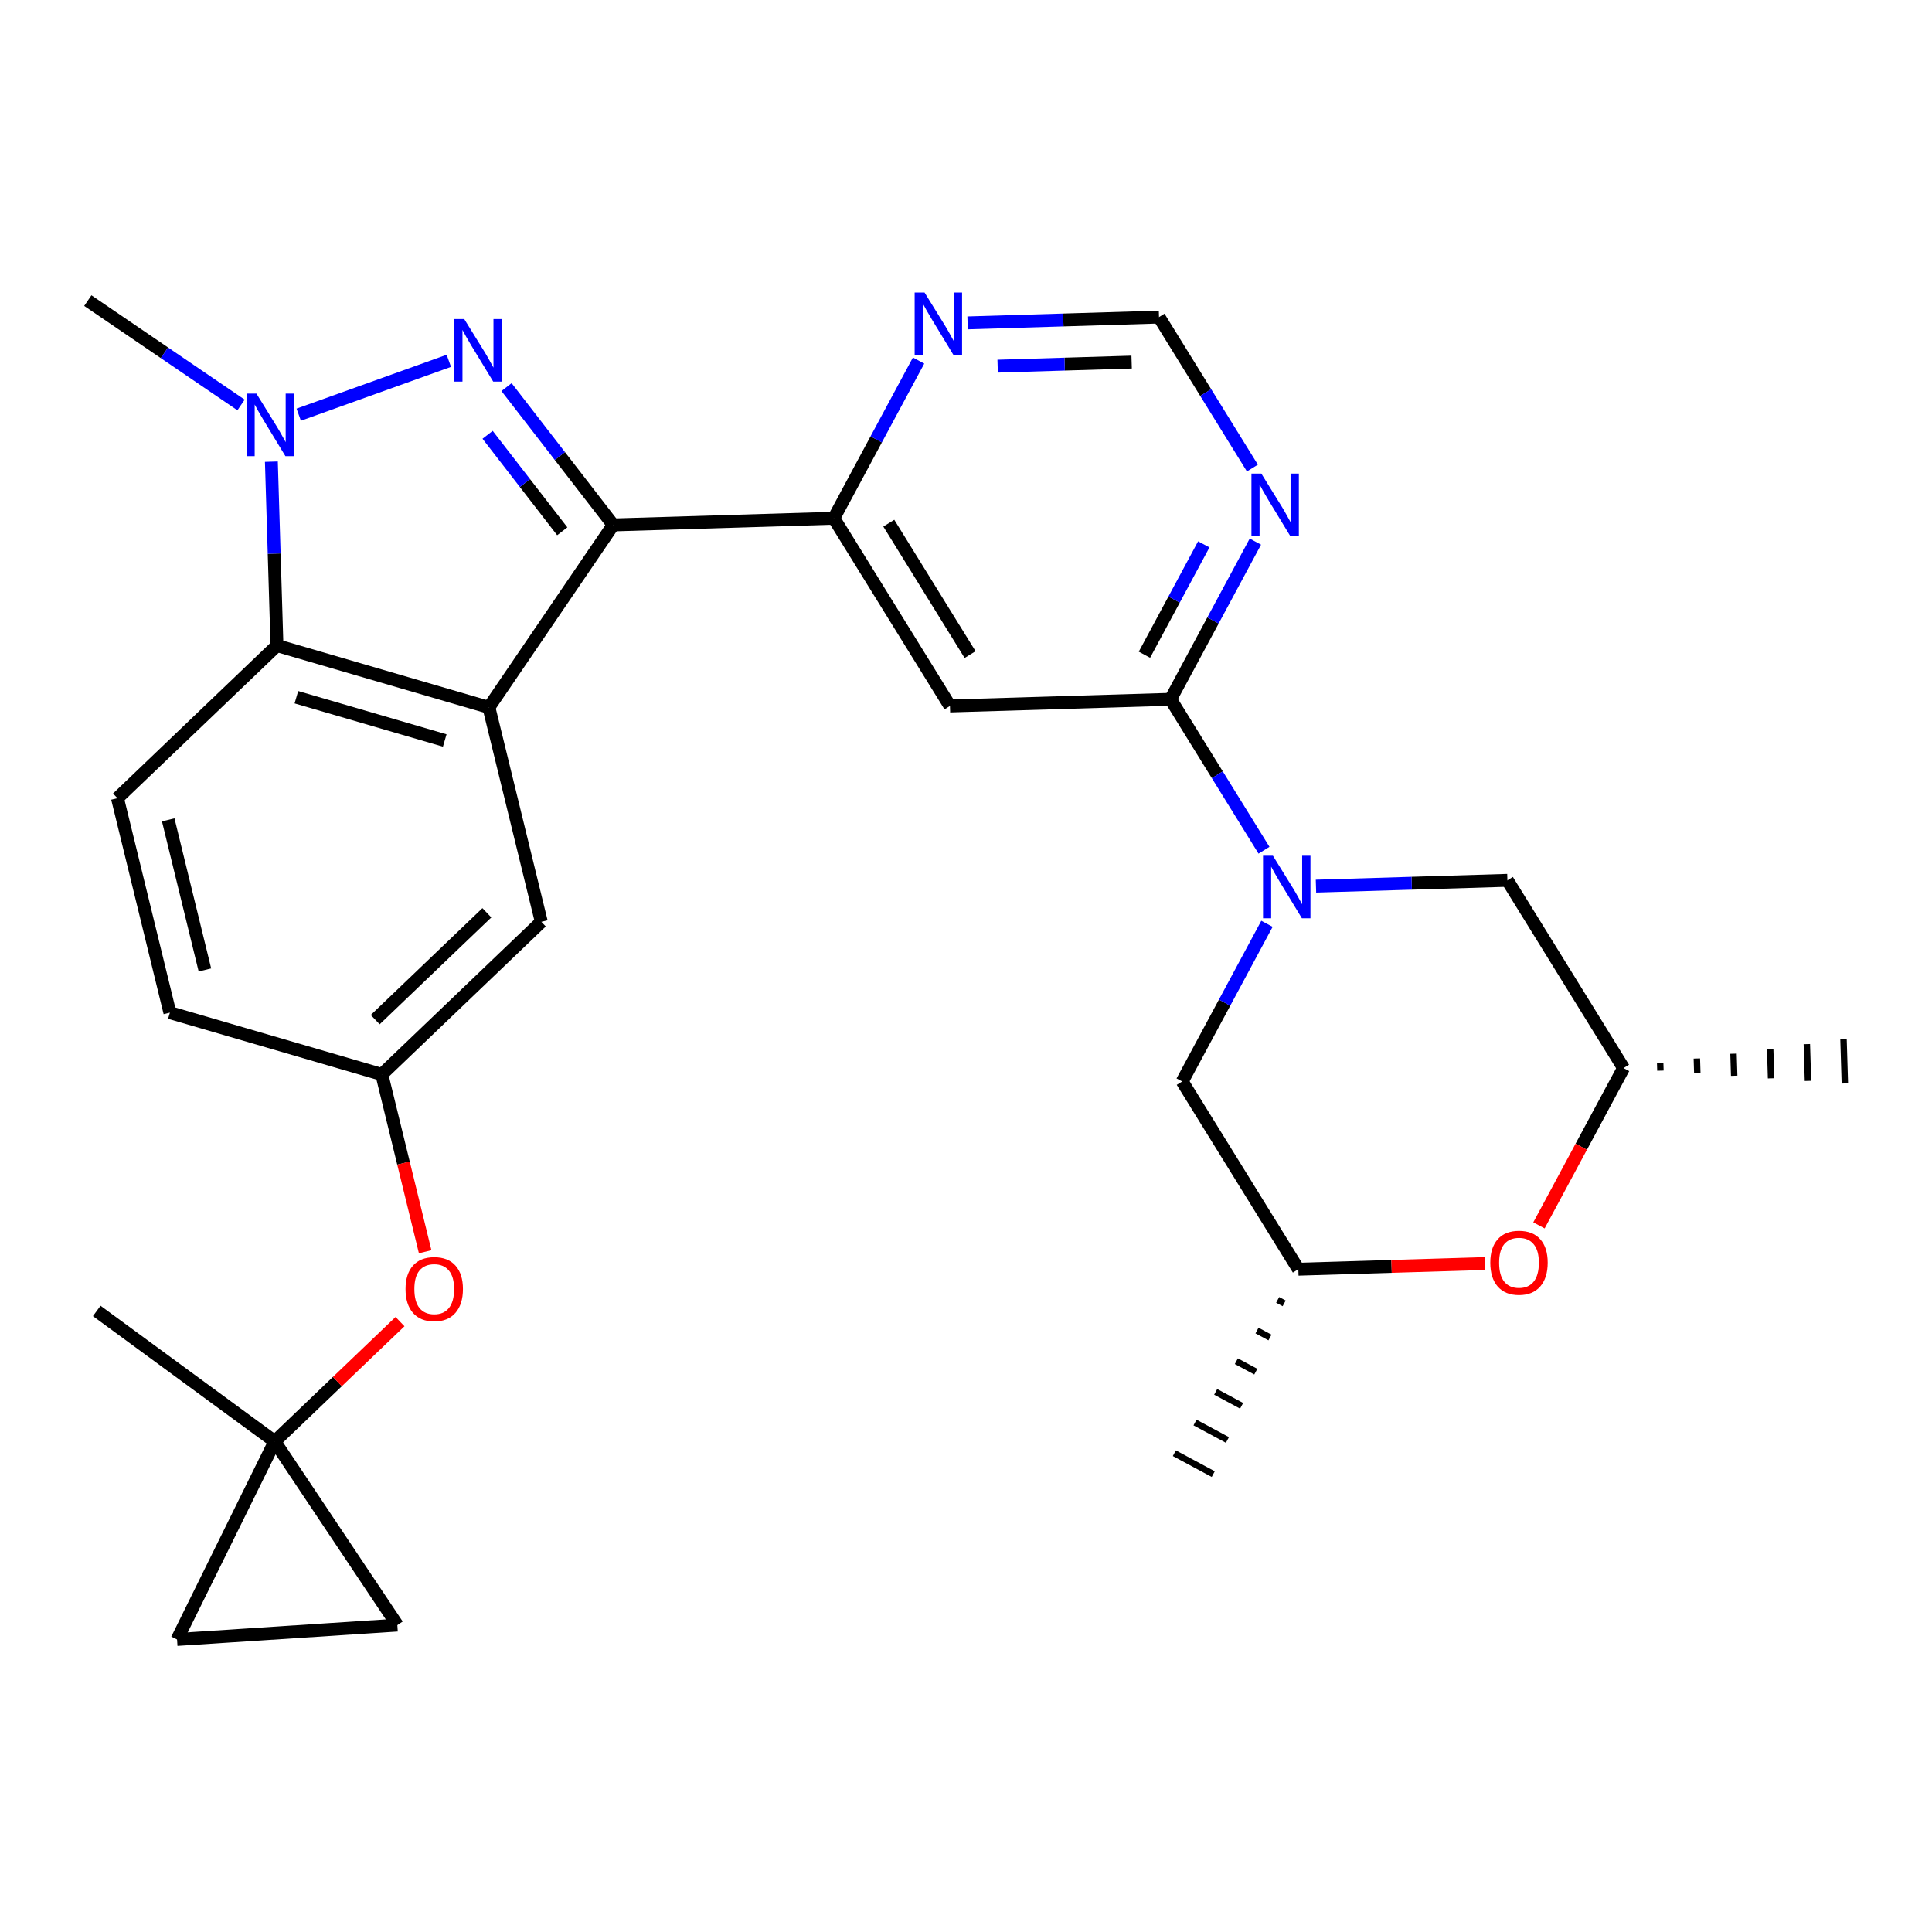 <?xml version='1.0' encoding='iso-8859-1'?>
<svg version='1.1' baseProfile='full'
              xmlns='http://www.w3.org/2000/svg'
                      xmlns:rdkit='http://www.rdkit.org/xml'
                      xmlns:xlink='http://www.w3.org/1999/xlink'
                  xml:space='preserve'
width='300px' height='300px' viewBox='0 0 300 300'>
<!-- END OF HEADER -->
<rect style='opacity:0;fill:#FFFFFF;stroke:none' width='300' height='300' x='0' y='0'> </rect>
<rect style='opacity:0;fill:#FFFFFF;stroke:none' width='300' height='300' x='0' y='0'> </rect>
<path class='bond-0 atom-13 atom-0' d='M 257.828,166.249 L 257.793,165.107' style='fill:none;fill-rule:evenodd;stroke:#000000;stroke-width:1.0px;stroke-linecap:butt;stroke-linejoin:miter;stroke-opacity:1' />
<path class='bond-0 atom-13 atom-0' d='M 263.556,166.647 L 263.487,164.362' style='fill:none;fill-rule:evenodd;stroke:#000000;stroke-width:1.0px;stroke-linecap:butt;stroke-linejoin:miter;stroke-opacity:1' />
<path class='bond-0 atom-13 atom-0' d='M 269.284,167.044 L 269.18,163.618' style='fill:none;fill-rule:evenodd;stroke:#000000;stroke-width:1.0px;stroke-linecap:butt;stroke-linejoin:miter;stroke-opacity:1' />
<path class='bond-0 atom-13 atom-0' d='M 275.012,167.442 L 274.873,162.874' style='fill:none;fill-rule:evenodd;stroke:#000000;stroke-width:1.0px;stroke-linecap:butt;stroke-linejoin:miter;stroke-opacity:1' />
<path class='bond-0 atom-13 atom-0' d='M 280.74,167.84 L 280.566,162.129' style='fill:none;fill-rule:evenodd;stroke:#000000;stroke-width:1.0px;stroke-linecap:butt;stroke-linejoin:miter;stroke-opacity:1' />
<path class='bond-0 atom-13 atom-0' d='M 286.468,168.238 L 286.26,161.385' style='fill:none;fill-rule:evenodd;stroke:#000000;stroke-width:1.0px;stroke-linecap:butt;stroke-linejoin:miter;stroke-opacity:1' />
<path class='bond-1 atom-14 atom-1' d='M 198.396,201.845 L 199.403,202.386' style='fill:none;fill-rule:evenodd;stroke:#000000;stroke-width:1.0px;stroke-linecap:butt;stroke-linejoin:miter;stroke-opacity:1' />
<path class='bond-1 atom-14 atom-1' d='M 195.188,206.607 L 197.201,207.689' style='fill:none;fill-rule:evenodd;stroke:#000000;stroke-width:1.0px;stroke-linecap:butt;stroke-linejoin:miter;stroke-opacity:1' />
<path class='bond-1 atom-14 atom-1' d='M 191.979,211.368 L 194.999,212.991' style='fill:none;fill-rule:evenodd;stroke:#000000;stroke-width:1.0px;stroke-linecap:butt;stroke-linejoin:miter;stroke-opacity:1' />
<path class='bond-1 atom-14 atom-1' d='M 188.771,216.13 L 192.797,218.294' style='fill:none;fill-rule:evenodd;stroke:#000000;stroke-width:1.0px;stroke-linecap:butt;stroke-linejoin:miter;stroke-opacity:1' />
<path class='bond-1 atom-14 atom-1' d='M 185.562,220.891 L 190.595,223.597' style='fill:none;fill-rule:evenodd;stroke:#000000;stroke-width:1.0px;stroke-linecap:butt;stroke-linejoin:miter;stroke-opacity:1' />
<path class='bond-1 atom-14 atom-1' d='M 182.354,225.653 L 188.393,228.899' style='fill:none;fill-rule:evenodd;stroke:#000000;stroke-width:1.0px;stroke-linecap:butt;stroke-linejoin:miter;stroke-opacity:1' />
<path class='bond-2 atom-2 atom-21' d='M 15.021,203.56 L 42.661,223.836' style='fill:none;fill-rule:evenodd;stroke:#000000;stroke-width:2.0px;stroke-linecap:butt;stroke-linejoin:miter;stroke-opacity:1' />
<path class='bond-3 atom-3 atom-25' d='M 13.636,46.678 L 25.532,54.782' style='fill:none;fill-rule:evenodd;stroke:#000000;stroke-width:2.0px;stroke-linecap:butt;stroke-linejoin:miter;stroke-opacity:1' />
<path class='bond-3 atom-3 atom-25' d='M 25.532,54.782 L 37.429,62.885' style='fill:none;fill-rule:evenodd;stroke:#0000FF;stroke-width:2.0px;stroke-linecap:butt;stroke-linejoin:miter;stroke-opacity:1' />
<path class='bond-4 atom-4 atom-5' d='M 26.38,157.239 L 18.239,123.94' style='fill:none;fill-rule:evenodd;stroke:#000000;stroke-width:2.0px;stroke-linecap:butt;stroke-linejoin:miter;stroke-opacity:1' />
<path class='bond-4 atom-4 atom-5' d='M 31.819,150.616 L 26.12,127.307' style='fill:none;fill-rule:evenodd;stroke:#000000;stroke-width:2.0px;stroke-linecap:butt;stroke-linejoin:miter;stroke-opacity:1' />
<path class='bond-5 atom-4 atom-15' d='M 26.38,157.239 L 59.288,166.838' style='fill:none;fill-rule:evenodd;stroke:#000000;stroke-width:2.0px;stroke-linecap:butt;stroke-linejoin:miter;stroke-opacity:1' />
<path class='bond-6 atom-5 atom-18' d='M 18.239,123.94 L 43.007,100.241' style='fill:none;fill-rule:evenodd;stroke:#000000;stroke-width:2.0px;stroke-linecap:butt;stroke-linejoin:miter;stroke-opacity:1' />
<path class='bond-7 atom-6 atom-7' d='M 61.7,252.342 L 27.493,254.577' style='fill:none;fill-rule:evenodd;stroke:#000000;stroke-width:2.0px;stroke-linecap:butt;stroke-linejoin:miter;stroke-opacity:1' />
<path class='bond-8 atom-6 atom-21' d='M 61.7,252.342 L 42.661,223.836' style='fill:none;fill-rule:evenodd;stroke:#000000;stroke-width:2.0px;stroke-linecap:butt;stroke-linejoin:miter;stroke-opacity:1' />
<path class='bond-9 atom-7 atom-21' d='M 27.493,254.577 L 42.661,223.836' style='fill:none;fill-rule:evenodd;stroke:#000000;stroke-width:2.0px;stroke-linecap:butt;stroke-linejoin:miter;stroke-opacity:1' />
<path class='bond-10 atom-8 atom-15' d='M 84.055,143.139 L 59.288,166.838' style='fill:none;fill-rule:evenodd;stroke:#000000;stroke-width:2.0px;stroke-linecap:butt;stroke-linejoin:miter;stroke-opacity:1' />
<path class='bond-10 atom-8 atom-15' d='M 75.6,141.74 L 58.263,158.33' style='fill:none;fill-rule:evenodd;stroke:#000000;stroke-width:2.0px;stroke-linecap:butt;stroke-linejoin:miter;stroke-opacity:1' />
<path class='bond-11 atom-8 atom-16' d='M 84.055,143.139 L 75.915,109.84' style='fill:none;fill-rule:evenodd;stroke:#000000;stroke-width:2.0px;stroke-linecap:butt;stroke-linejoin:miter;stroke-opacity:1' />
<path class='bond-12 atom-9 atom-17' d='M 147.509,109.623 L 129.477,80.47' style='fill:none;fill-rule:evenodd;stroke:#000000;stroke-width:2.0px;stroke-linecap:butt;stroke-linejoin:miter;stroke-opacity:1' />
<path class='bond-12 atom-9 atom-17' d='M 150.635,101.644 L 138.012,81.236' style='fill:none;fill-rule:evenodd;stroke:#000000;stroke-width:2.0px;stroke-linecap:butt;stroke-linejoin:miter;stroke-opacity:1' />
<path class='bond-13 atom-9 atom-19' d='M 147.509,109.623 L 181.772,108.584' style='fill:none;fill-rule:evenodd;stroke:#000000;stroke-width:2.0px;stroke-linecap:butt;stroke-linejoin:miter;stroke-opacity:1' />
<path class='bond-14 atom-10 atom-13' d='M 234.068,136.698 L 252.1,165.851' style='fill:none;fill-rule:evenodd;stroke:#000000;stroke-width:2.0px;stroke-linecap:butt;stroke-linejoin:miter;stroke-opacity:1' />
<path class='bond-15 atom-10 atom-26' d='M 234.068,136.698 L 219.206,137.149' style='fill:none;fill-rule:evenodd;stroke:#000000;stroke-width:2.0px;stroke-linecap:butt;stroke-linejoin:miter;stroke-opacity:1' />
<path class='bond-15 atom-10 atom-26' d='M 219.206,137.149 L 204.343,137.599' style='fill:none;fill-rule:evenodd;stroke:#0000FF;stroke-width:2.0px;stroke-linecap:butt;stroke-linejoin:miter;stroke-opacity:1' />
<path class='bond-16 atom-11 atom-14' d='M 183.573,167.93 L 201.605,197.083' style='fill:none;fill-rule:evenodd;stroke:#000000;stroke-width:2.0px;stroke-linecap:butt;stroke-linejoin:miter;stroke-opacity:1' />
<path class='bond-17 atom-11 atom-26' d='M 183.573,167.93 L 190.154,155.689' style='fill:none;fill-rule:evenodd;stroke:#000000;stroke-width:2.0px;stroke-linecap:butt;stroke-linejoin:miter;stroke-opacity:1' />
<path class='bond-17 atom-11 atom-26' d='M 190.154,155.689 L 196.734,143.448' style='fill:none;fill-rule:evenodd;stroke:#0000FF;stroke-width:2.0px;stroke-linecap:butt;stroke-linejoin:miter;stroke-opacity:1' />
<path class='bond-18 atom-12 atom-22' d='M 179.972,49.237 L 165.109,49.688' style='fill:none;fill-rule:evenodd;stroke:#000000;stroke-width:2.0px;stroke-linecap:butt;stroke-linejoin:miter;stroke-opacity:1' />
<path class='bond-18 atom-12 atom-22' d='M 165.109,49.688 L 150.247,50.139' style='fill:none;fill-rule:evenodd;stroke:#0000FF;stroke-width:2.0px;stroke-linecap:butt;stroke-linejoin:miter;stroke-opacity:1' />
<path class='bond-18 atom-12 atom-22' d='M 175.721,56.225 L 165.317,56.541' style='fill:none;fill-rule:evenodd;stroke:#000000;stroke-width:2.0px;stroke-linecap:butt;stroke-linejoin:miter;stroke-opacity:1' />
<path class='bond-18 atom-12 atom-22' d='M 165.317,56.541 L 154.914,56.857' style='fill:none;fill-rule:evenodd;stroke:#0000FF;stroke-width:2.0px;stroke-linecap:butt;stroke-linejoin:miter;stroke-opacity:1' />
<path class='bond-19 atom-12 atom-23' d='M 179.972,49.237 L 187.222,60.959' style='fill:none;fill-rule:evenodd;stroke:#000000;stroke-width:2.0px;stroke-linecap:butt;stroke-linejoin:miter;stroke-opacity:1' />
<path class='bond-19 atom-12 atom-23' d='M 187.222,60.959 L 194.472,72.68' style='fill:none;fill-rule:evenodd;stroke:#0000FF;stroke-width:2.0px;stroke-linecap:butt;stroke-linejoin:miter;stroke-opacity:1' />
<path class='bond-20 atom-13 atom-27' d='M 252.1,165.851 L 245.534,178.065' style='fill:none;fill-rule:evenodd;stroke:#000000;stroke-width:2.0px;stroke-linecap:butt;stroke-linejoin:miter;stroke-opacity:1' />
<path class='bond-20 atom-13 atom-27' d='M 245.534,178.065 L 238.968,190.278' style='fill:none;fill-rule:evenodd;stroke:#FF0000;stroke-width:2.0px;stroke-linecap:butt;stroke-linejoin:miter;stroke-opacity:1' />
<path class='bond-21 atom-14 atom-27' d='M 201.605,197.083 L 216.08,196.644' style='fill:none;fill-rule:evenodd;stroke:#000000;stroke-width:2.0px;stroke-linecap:butt;stroke-linejoin:miter;stroke-opacity:1' />
<path class='bond-21 atom-14 atom-27' d='M 216.08,196.644 L 230.555,196.205' style='fill:none;fill-rule:evenodd;stroke:#FF0000;stroke-width:2.0px;stroke-linecap:butt;stroke-linejoin:miter;stroke-opacity:1' />
<path class='bond-22 atom-15 atom-28' d='M 59.288,166.838 L 62.653,180.605' style='fill:none;fill-rule:evenodd;stroke:#000000;stroke-width:2.0px;stroke-linecap:butt;stroke-linejoin:miter;stroke-opacity:1' />
<path class='bond-22 atom-15 atom-28' d='M 62.653,180.605 L 66.019,194.371' style='fill:none;fill-rule:evenodd;stroke:#FF0000;stroke-width:2.0px;stroke-linecap:butt;stroke-linejoin:miter;stroke-opacity:1' />
<path class='bond-23 atom-16 atom-18' d='M 75.915,109.84 L 43.007,100.241' style='fill:none;fill-rule:evenodd;stroke:#000000;stroke-width:2.0px;stroke-linecap:butt;stroke-linejoin:miter;stroke-opacity:1' />
<path class='bond-23 atom-16 atom-18' d='M 69.058,114.982 L 46.023,108.262' style='fill:none;fill-rule:evenodd;stroke:#000000;stroke-width:2.0px;stroke-linecap:butt;stroke-linejoin:miter;stroke-opacity:1' />
<path class='bond-24 atom-16 atom-20' d='M 75.915,109.84 L 95.213,81.509' style='fill:none;fill-rule:evenodd;stroke:#000000;stroke-width:2.0px;stroke-linecap:butt;stroke-linejoin:miter;stroke-opacity:1' />
<path class='bond-25 atom-17 atom-20' d='M 129.477,80.47 L 95.213,81.509' style='fill:none;fill-rule:evenodd;stroke:#000000;stroke-width:2.0px;stroke-linecap:butt;stroke-linejoin:miter;stroke-opacity:1' />
<path class='bond-26 atom-17 atom-22' d='M 129.477,80.47 L 136.057,68.229' style='fill:none;fill-rule:evenodd;stroke:#000000;stroke-width:2.0px;stroke-linecap:butt;stroke-linejoin:miter;stroke-opacity:1' />
<path class='bond-26 atom-17 atom-22' d='M 136.057,68.229 L 142.638,55.988' style='fill:none;fill-rule:evenodd;stroke:#0000FF;stroke-width:2.0px;stroke-linecap:butt;stroke-linejoin:miter;stroke-opacity:1' />
<path class='bond-27 atom-18 atom-25' d='M 43.007,100.241 L 42.574,85.964' style='fill:none;fill-rule:evenodd;stroke:#000000;stroke-width:2.0px;stroke-linecap:butt;stroke-linejoin:miter;stroke-opacity:1' />
<path class='bond-27 atom-18 atom-25' d='M 42.574,85.964 L 42.14,71.688' style='fill:none;fill-rule:evenodd;stroke:#0000FF;stroke-width:2.0px;stroke-linecap:butt;stroke-linejoin:miter;stroke-opacity:1' />
<path class='bond-28 atom-19 atom-23' d='M 181.772,108.584 L 188.353,96.343' style='fill:none;fill-rule:evenodd;stroke:#000000;stroke-width:2.0px;stroke-linecap:butt;stroke-linejoin:miter;stroke-opacity:1' />
<path class='bond-28 atom-19 atom-23' d='M 188.353,96.343 L 194.934,84.102' style='fill:none;fill-rule:evenodd;stroke:#0000FF;stroke-width:2.0px;stroke-linecap:butt;stroke-linejoin:miter;stroke-opacity:1' />
<path class='bond-28 atom-19 atom-23' d='M 177.708,101.665 L 182.315,93.096' style='fill:none;fill-rule:evenodd;stroke:#000000;stroke-width:2.0px;stroke-linecap:butt;stroke-linejoin:miter;stroke-opacity:1' />
<path class='bond-28 atom-19 atom-23' d='M 182.315,93.096 L 186.921,84.528' style='fill:none;fill-rule:evenodd;stroke:#0000FF;stroke-width:2.0px;stroke-linecap:butt;stroke-linejoin:miter;stroke-opacity:1' />
<path class='bond-29 atom-19 atom-26' d='M 181.772,108.584 L 189.022,120.305' style='fill:none;fill-rule:evenodd;stroke:#000000;stroke-width:2.0px;stroke-linecap:butt;stroke-linejoin:miter;stroke-opacity:1' />
<path class='bond-29 atom-19 atom-26' d='M 189.022,120.305 L 196.272,132.026' style='fill:none;fill-rule:evenodd;stroke:#0000FF;stroke-width:2.0px;stroke-linecap:butt;stroke-linejoin:miter;stroke-opacity:1' />
<path class='bond-30 atom-20 atom-24' d='M 95.213,81.509 L 86.933,70.81' style='fill:none;fill-rule:evenodd;stroke:#000000;stroke-width:2.0px;stroke-linecap:butt;stroke-linejoin:miter;stroke-opacity:1' />
<path class='bond-30 atom-20 atom-24' d='M 86.933,70.81 L 78.653,60.111' style='fill:none;fill-rule:evenodd;stroke:#0000FF;stroke-width:2.0px;stroke-linecap:butt;stroke-linejoin:miter;stroke-opacity:1' />
<path class='bond-30 atom-20 atom-24' d='M 87.307,82.496 L 81.511,75.006' style='fill:none;fill-rule:evenodd;stroke:#000000;stroke-width:2.0px;stroke-linecap:butt;stroke-linejoin:miter;stroke-opacity:1' />
<path class='bond-30 atom-20 atom-24' d='M 81.511,75.006 L 75.715,67.517' style='fill:none;fill-rule:evenodd;stroke:#0000FF;stroke-width:2.0px;stroke-linecap:butt;stroke-linejoin:miter;stroke-opacity:1' />
<path class='bond-31 atom-21 atom-28' d='M 42.661,223.836 L 52.388,214.529' style='fill:none;fill-rule:evenodd;stroke:#000000;stroke-width:2.0px;stroke-linecap:butt;stroke-linejoin:miter;stroke-opacity:1' />
<path class='bond-31 atom-21 atom-28' d='M 52.388,214.529 L 62.115,205.221' style='fill:none;fill-rule:evenodd;stroke:#FF0000;stroke-width:2.0px;stroke-linecap:butt;stroke-linejoin:miter;stroke-opacity:1' />
<path class='bond-32 atom-24 atom-25' d='M 69.694,56.029 L 46.385,64.392' style='fill:none;fill-rule:evenodd;stroke:#0000FF;stroke-width:2.0px;stroke-linecap:butt;stroke-linejoin:miter;stroke-opacity:1' />
<path  class='atom-22' d='M 143.562 45.423
L 146.744 50.565
Q 147.059 51.072, 147.566 51.991
Q 148.074 52.91, 148.101 52.964
L 148.101 45.423
L 149.39 45.423
L 149.39 55.131
L 148.06 55.131
L 144.646 49.509
Q 144.248 48.851, 143.823 48.097
Q 143.412 47.343, 143.288 47.109
L 143.288 55.131
L 142.027 55.131
L 142.027 45.423
L 143.562 45.423
' fill='#0000FF'/>
<path  class='atom-23' d='M 195.858 73.537
L 199.039 78.679
Q 199.355 79.186, 199.862 80.105
Q 200.369 81.023, 200.397 81.078
L 200.397 73.537
L 201.686 73.537
L 201.686 83.245
L 200.356 83.245
L 196.941 77.623
Q 196.544 76.965, 196.119 76.211
Q 195.707 75.457, 195.584 75.223
L 195.584 83.245
L 194.322 83.245
L 194.322 73.537
L 195.858 73.537
' fill='#0000FF'/>
<path  class='atom-24' d='M 72.087 49.546
L 75.268 54.688
Q 75.583 55.196, 76.091 56.114
Q 76.598 57.033, 76.625 57.088
L 76.625 49.546
L 77.914 49.546
L 77.914 59.254
L 76.584 59.254
L 73.17 53.633
Q 72.772 52.974, 72.347 52.22
Q 71.936 51.466, 71.812 51.233
L 71.812 59.254
L 70.551 59.254
L 70.551 49.546
L 72.087 49.546
' fill='#0000FF'/>
<path  class='atom-25' d='M 39.821 61.123
L 43.002 66.265
Q 43.318 66.772, 43.825 67.691
Q 44.333 68.61, 44.36 68.665
L 44.36 61.123
L 45.649 61.123
L 45.649 70.831
L 44.319 70.831
L 40.904 65.209
Q 40.507 64.551, 40.082 63.797
Q 39.67 63.043, 39.547 62.81
L 39.547 70.831
L 38.286 70.831
L 38.286 61.123
L 39.821 61.123
' fill='#0000FF'/>
<path  class='atom-26' d='M 197.659 132.883
L 200.84 138.025
Q 201.155 138.532, 201.662 139.451
Q 202.17 140.37, 202.197 140.425
L 202.197 132.883
L 203.486 132.883
L 203.486 142.591
L 202.156 142.591
L 198.742 136.969
Q 198.344 136.311, 197.919 135.557
Q 197.508 134.803, 197.384 134.57
L 197.384 142.591
L 196.123 142.591
L 196.123 132.883
L 197.659 132.883
' fill='#0000FF'/>
<path  class='atom-27' d='M 231.412 196.071
Q 231.412 193.74, 232.564 192.438
Q 233.716 191.135, 235.868 191.135
Q 238.021 191.135, 239.173 192.438
Q 240.325 193.74, 240.325 196.071
Q 240.325 198.43, 239.159 199.774
Q 237.994 201.104, 235.868 201.104
Q 233.729 201.104, 232.564 199.774
Q 231.412 198.443, 231.412 196.071
M 235.868 200.007
Q 237.349 200.007, 238.145 199.019
Q 238.954 198.018, 238.954 196.071
Q 238.954 194.165, 238.145 193.206
Q 237.349 192.232, 235.868 192.232
Q 234.388 192.232, 233.579 193.192
Q 232.783 194.152, 232.783 196.071
Q 232.783 198.032, 233.579 199.019
Q 234.388 200.007, 235.868 200.007
' fill='#FF0000'/>
<path  class='atom-28' d='M 62.972 200.164
Q 62.972 197.833, 64.124 196.531
Q 65.276 195.228, 67.428 195.228
Q 69.581 195.228, 70.733 196.531
Q 71.885 197.833, 71.885 200.164
Q 71.885 202.523, 70.719 203.866
Q 69.554 205.196, 67.428 205.196
Q 65.289 205.196, 64.124 203.866
Q 62.972 202.536, 62.972 200.164
M 67.428 204.1
Q 68.909 204.1, 69.704 203.112
Q 70.513 202.111, 70.513 200.164
Q 70.513 198.258, 69.704 197.298
Q 68.909 196.325, 67.428 196.325
Q 65.948 196.325, 65.138 197.285
Q 64.343 198.245, 64.343 200.164
Q 64.343 202.125, 65.138 203.112
Q 65.948 204.1, 67.428 204.1
' fill='#FF0000'/>
</svg>
